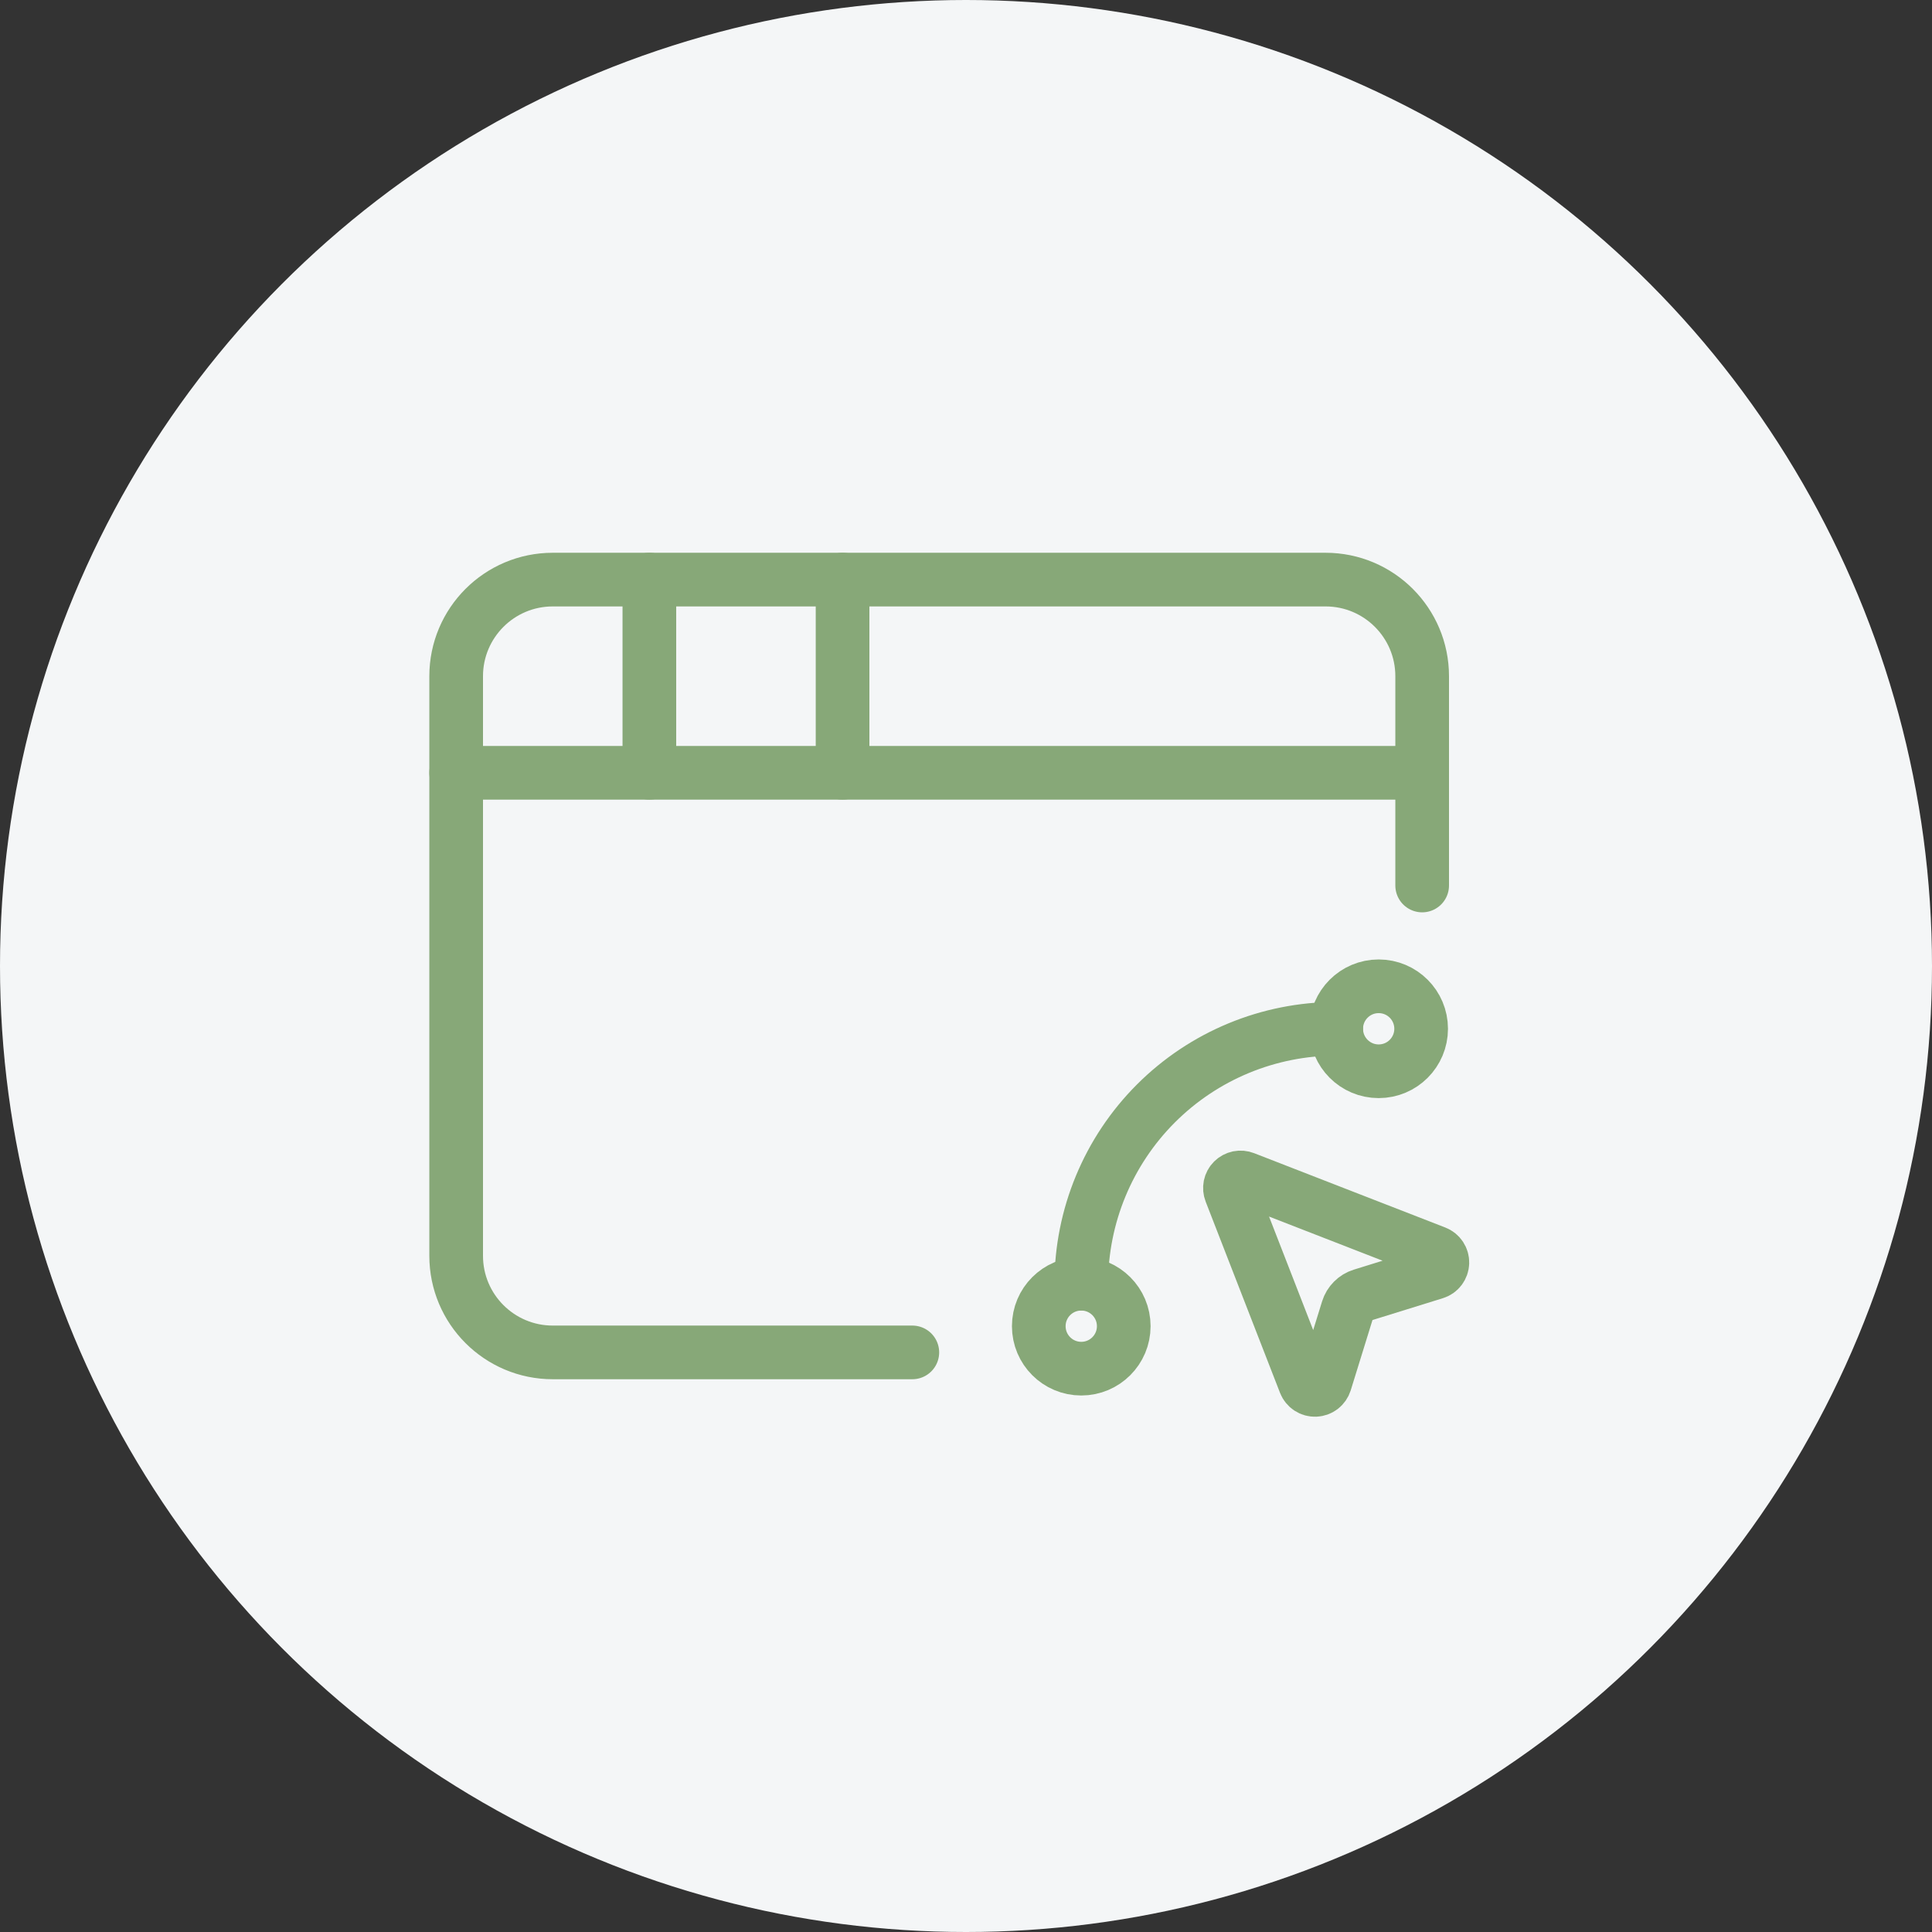<svg width="72" height="72" viewBox="0 0 72 72" fill="none" xmlns="http://www.w3.org/2000/svg">
<rect x="0" y="0" width="72" height="72" fill="#333333" stroke="none"/>
<circle cx="36" cy="36" r="36" fill="#F4F6F7"/>
<path d="M34 50.4H20.6C18.612 50.4 17 48.788 17 46.8V25.2C17 23.212 18.612 21.6 20.6 21.6H49.4C51.388 21.6 53 23.212 53 25.2V33" stroke="#87A878" stroke-width="2" stroke-linecap="round" stroke-linejoin="round"/>
<path d="M31.4 21.6V28.8" stroke="#87A878" stroke-width="2" stroke-linecap="round" stroke-linejoin="round"/>
<path d="M17 28.8H53" stroke="#87A878" stroke-width="2" stroke-linecap="round" stroke-linejoin="round"/>
<path d="M24.2 21.6V28.8" stroke="#87A878" stroke-width="2" stroke-linecap="round" stroke-linejoin="round"/>
<path d="M45.864 44.42C45.836 44.349 45.829 44.27 45.844 44.195C45.86 44.119 45.897 44.05 45.952 43.995C46.006 43.941 46.076 43.904 46.151 43.888C46.227 43.873 46.305 43.88 46.377 43.908L53.502 46.679C53.578 46.709 53.643 46.761 53.688 46.83C53.733 46.899 53.756 46.979 53.753 47.061C53.75 47.143 53.722 47.222 53.672 47.288C53.623 47.353 53.554 47.401 53.475 47.425L50.749 48.271C50.626 48.309 50.514 48.376 50.423 48.468C50.332 48.559 50.264 48.67 50.226 48.793L49.382 51.519C49.357 51.597 49.309 51.666 49.244 51.716C49.179 51.766 49.1 51.794 49.018 51.797C48.936 51.8 48.855 51.777 48.786 51.732C48.718 51.687 48.665 51.622 48.635 51.545L45.864 44.42Z" stroke="#87A878" stroke-width="2" stroke-linecap="round" stroke-linejoin="round"/>
<path d="M40.296 47.84C40.296 45.32 41.297 42.904 43.078 41.122C44.86 39.34 47.276 38.34 49.796 38.34" stroke="#87A878" stroke-width="2" stroke-linecap="round" stroke-linejoin="round"/>
<path d="M51.379 39.923C52.254 39.923 52.962 39.214 52.962 38.339C52.962 37.465 52.254 36.756 51.379 36.756C50.505 36.756 49.796 37.465 49.796 38.339C49.796 39.214 50.505 39.923 51.379 39.923Z" stroke="#87A878" stroke-width="2" stroke-linecap="round" stroke-linejoin="round"/>
<path d="M40.296 51.006C41.17 51.006 41.879 50.297 41.879 49.423C41.879 48.548 41.17 47.84 40.296 47.84C39.421 47.84 38.712 48.548 38.712 49.423C38.712 50.297 39.421 51.006 40.296 51.006Z" stroke="#87A878" stroke-width="2" stroke-linecap="round" stroke-linejoin="round"/>
</svg>
